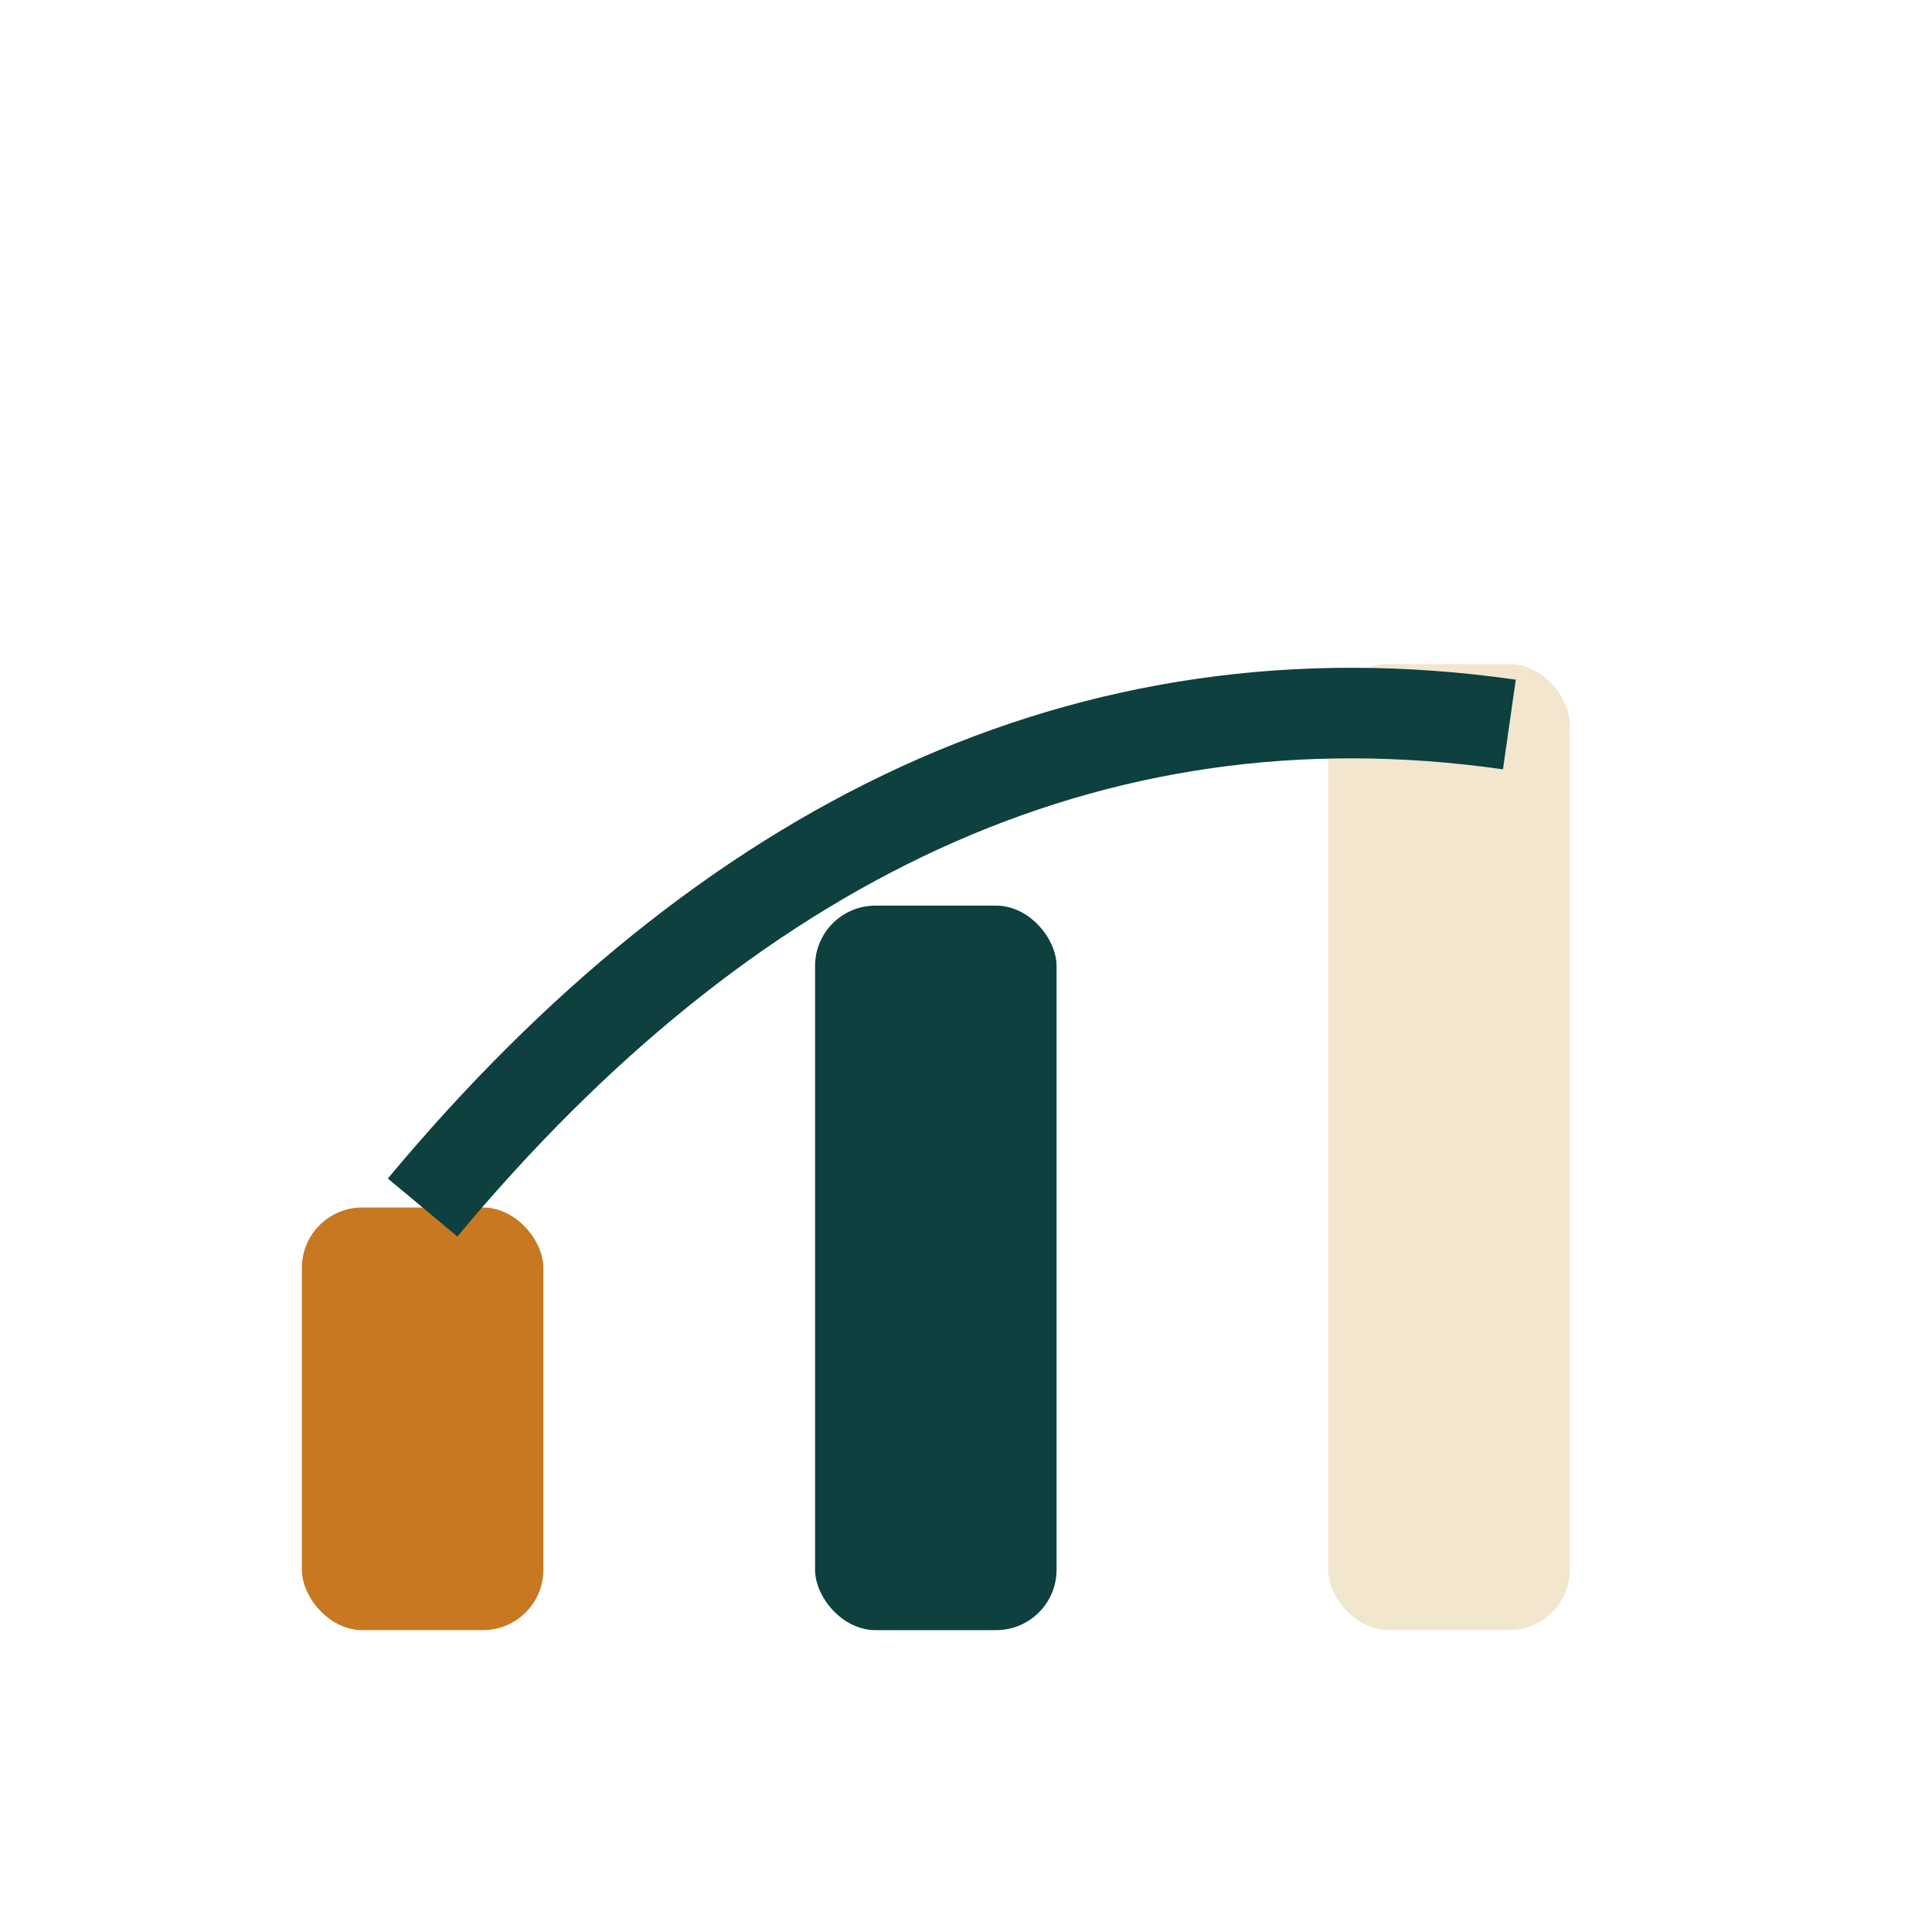 <?xml version="1.0" encoding="UTF-8"?>
<svg xmlns="http://www.w3.org/2000/svg" width="32" height="32" viewBox="0 0 32 32"><rect x="5" y="20" width="4" height="7" rx="1" fill="#C77821"/><rect x="13.5" y="15" width="4" height="12" rx="1" fill="#0D403F"/><rect x="22" y="11" width="4" height="16" rx="1" fill="#F2E6CF"/><path d="M7 20C12 14 18 11 25 12" stroke="#0D403F" stroke-width="1.5" fill="none"/></svg>